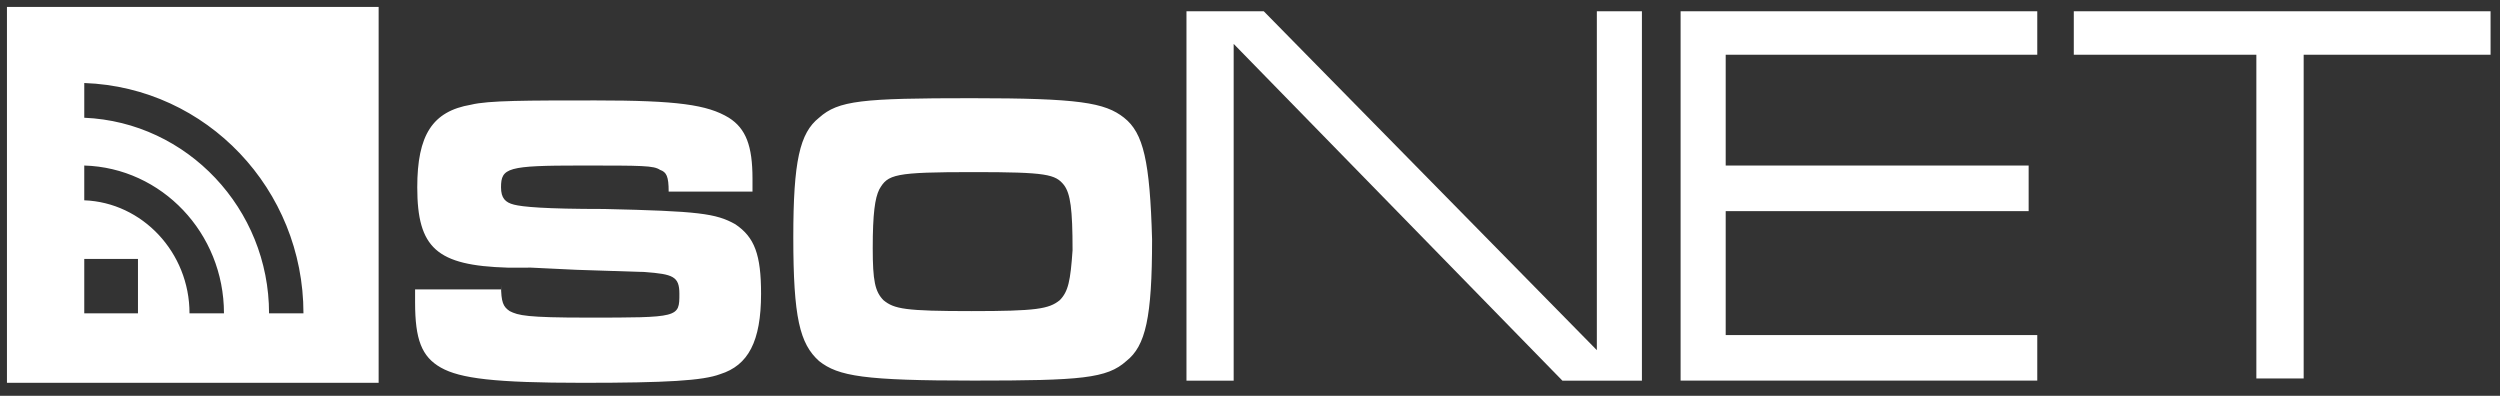 <svg xmlns="http://www.w3.org/2000/svg" width="240" height="38"  stroke="none" stroke-linecap="round" stroke-linejoin="round" fill="#fff" fill-rule="nonzero"><rect width="100%" height="100%" fill="#333333" stroke="none"/><path d="M.667 36.75H36.349V.667H.667zm12.578-6.672H8.089v-5.219h5.156zm8.255 0h-3.307c0-5.844-4.531-10.641-10.104-10.849v-3.338c7.427.213 13.412 6.469 13.412 14.188m7.63 0h-3.302c0-10.016-7.838-18.359-17.739-18.776V7.969c11.76.417 21.042 10.219 21.042 22.109m18.969-2.713c0 1.672.214 2.083.828 2.5.828.422 1.651.625 7.427.625 8.865 0 8.865 0 8.865-2.292 0-1.667-.62-1.875-3.297-2.083l-6.599-.214-4.333-.208H48.724c-6.807-.203-8.667-1.875-8.667-7.714 0-5.01 1.448-7.297 5.161-7.927 1.646-.411 5.359-.411 11.958-.411 7.838 0 10.729.411 12.792 1.661 1.646 1.042 2.271 2.713 2.271 5.844v1.25h-8.047c0-1.464-.208-1.875-.828-2.088-.615-.417-1.646-.417-7.63-.417-7.011 0-7.636.213-7.636 2.088 0 1.042.411 1.458 1.245 1.667.823.208 2.885.417 8.662.417 9.073.208 10.724.422 12.583 1.464 1.854 1.245 2.474 2.922 2.474 6.672 0 4.588-1.24 6.88-3.922 7.719-1.646.625-5.156.833-13.203.833-8.453 0-11.755-.417-13.609-1.458-1.854-1.047-2.479-2.713-2.479-6.255v-1.255h8.25zm59.812-16.063c-1.849-1.458-4.328-1.875-14.641-1.875-10.521 0-12.786.213-14.641 1.875-1.854 1.464-2.474 4.177-2.474 11.469 0 7.719.62 10.224 2.474 11.891 1.854 1.464 4.333 1.875 14.849 1.875 10.312 0 12.787-.203 14.646-1.875 1.854-1.458 2.474-4.172 2.474-11.677-.208-7.505-.828-10.219-2.688-11.682m-6.182 17.521c-1.031.839-2.266 1.042-8.458 1.042-6.391 0-7.427-.203-8.453-1.042-.823-.833-1.036-1.875-1.036-5.005 0-3.333.214-4.797.625-5.63.823-1.458 1.438-1.667 9.073-1.667 7.01 0 7.838.208 8.667 1.25.615.833.818 2.292.818 6.255-.203 2.922-.406 3.963-1.234 4.797M239.094 1.083h-40.01v4.172h17.526v31.078h4.542V5.255h17.943zm0 0"/><path d="M195.578 5.255V1.083h-34.24v35.453h34.24v-4.37h-29.911V20.271h29.083v-4.38h-29.083V5.255zm-42.281-4.172v32.531L121.323 1.083h-7.422v35.458h4.531V4.214l31.557 32.328h7.635V1.083zm0 0"/></svg>